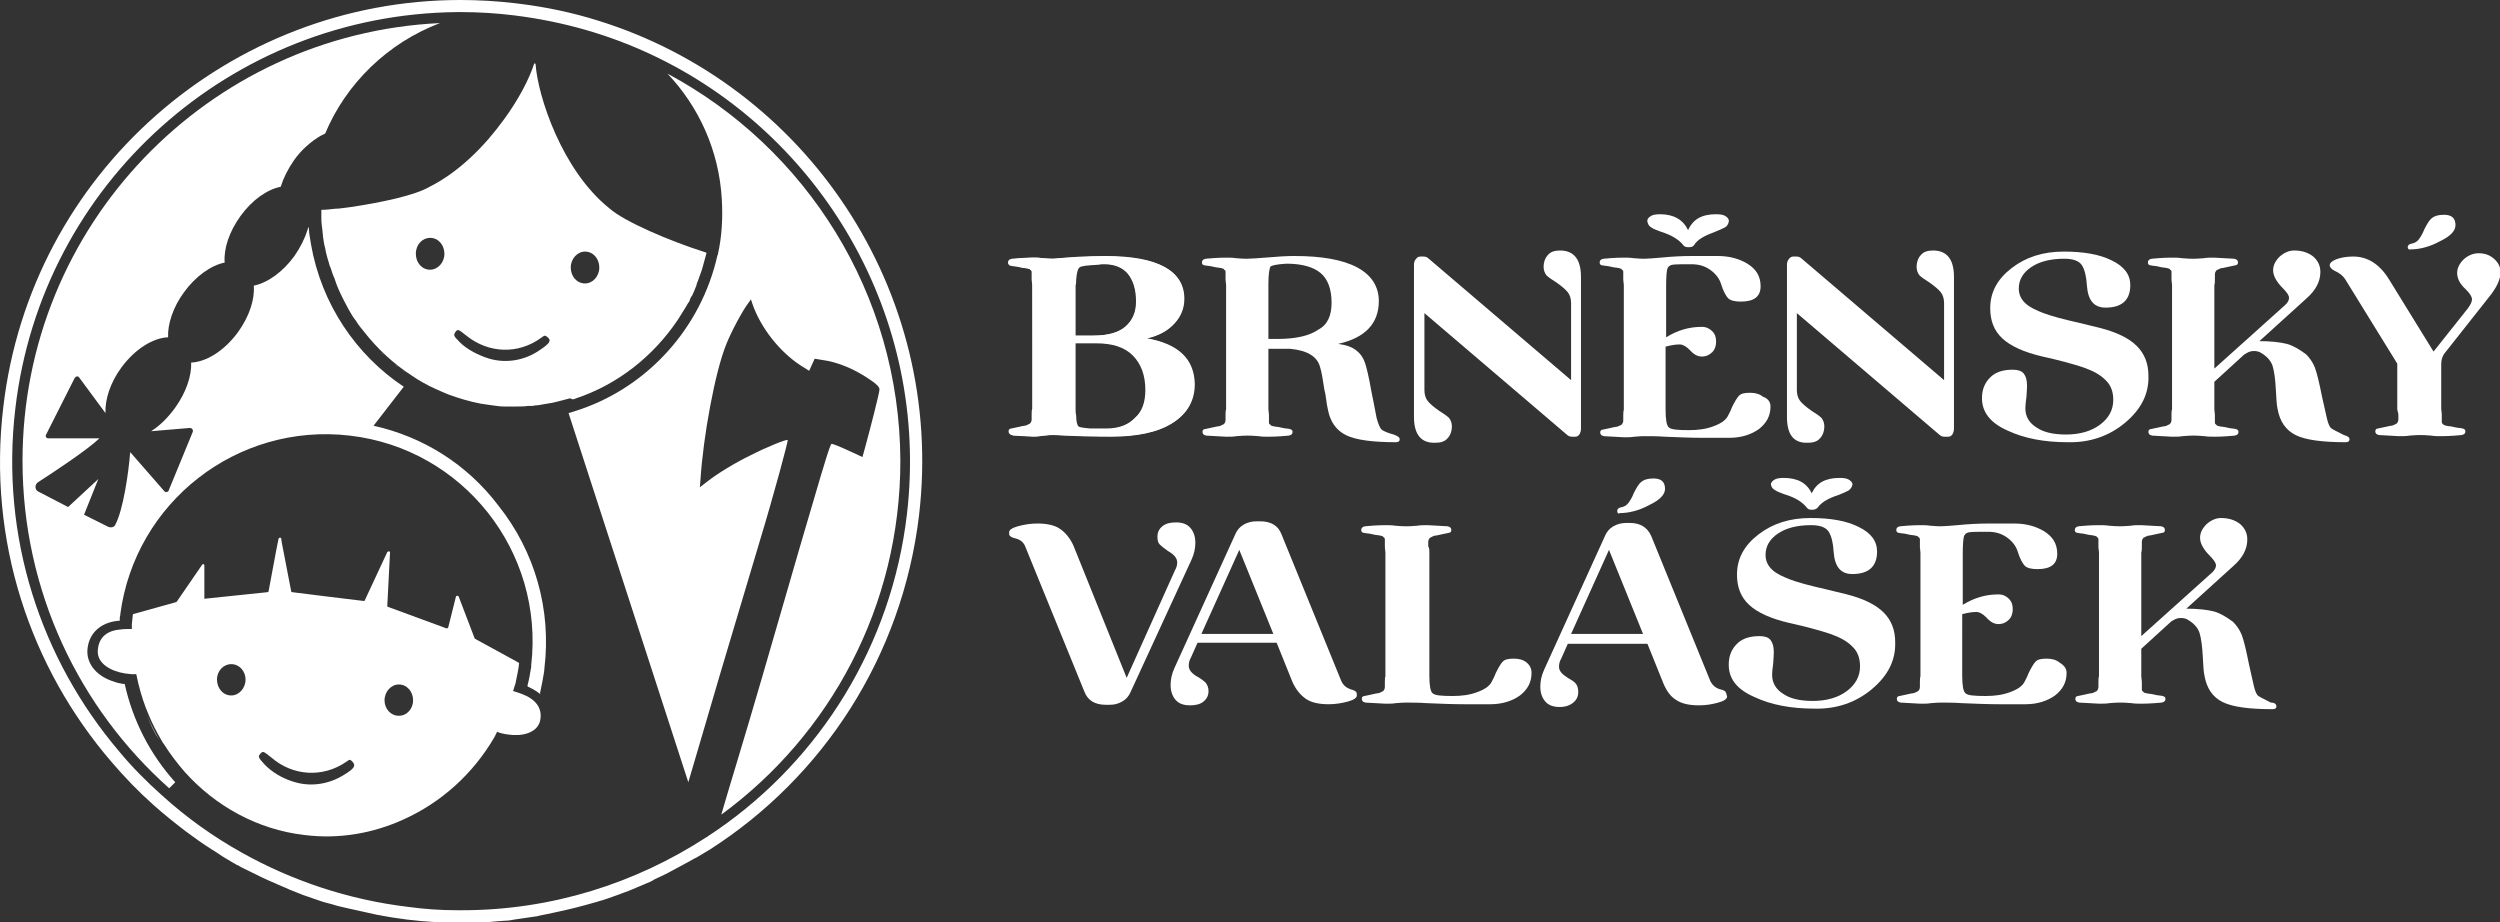 <?xml version="1.0" encoding="utf-8"?>
<!-- Generator: Adobe Illustrator 25.4.1, SVG Export Plug-In . SVG Version: 6.00 Build 0)  -->
<svg version="1.1" id="Vrstva_1" xmlns="http://www.w3.org/2000/svg" xmlns:xlink="http://www.w3.org/1999/xlink" x="0px" y="0px"
	 viewBox="0 0 455.1 167.9" style="enable-background:new 0 0 455.1 167.9;" xml:space="preserve">
<rect x="0" y="0" width="455.1" height="167.9" fill="#333333" stroke="none"/>
<style type="text/css">
	.st0{fill:#2E3A7F;}
	.st1{fill:#FFFFFF;}
	.st2{fill:none;}
	.st3{fill:#0C7DBB;}
</style>
<g>
	<g>
		<path class="st1" d="M26.8,130.3c0.6,1.5,1.4,3,2.2,4.4C28.1,133.4,27.4,131.9,26.8,130.3L26.8,130.3z"/>
		<path class="st1" d="M96.7,120.9c0,0,0,0.1,0,0.1c0,0.1,0,0.1,0,0.2C96.7,121.1,96.7,121,96.7,120.9z"/>
		<path class="st1" d="M42,156.7c0.1,0,0.1,0.1,0.2,0.1c-0.2-0.1-0.4-0.2-0.6-0.4C41.7,156.5,41.9,156.6,42,156.7z"/>
		<g>
			<path class="st2" d="M106.5,51.5c1.5,0,2.6-1.3,2.6-2.9c0-1.6-1.2-2.9-2.6-2.9c-1.5,0-2.6,1.3-2.6,2.9
				C103.9,50.3,105.1,51.5,106.5,51.5z"/>
			<path class="st2" d="M78.3,49c1.5,0,2.6-1.3,2.6-2.9c0-1.6-1.2-2.9-2.6-2.9c-1.5,0-2.6,1.3-2.6,2.9C75.7,47.7,76.9,49,78.3,49z"
				/>
			<path class="st2" d="M67.6,62.3c-0.2-0.3-0.4-0.5-0.7-0.8C67.2,61.8,67.4,62,67.6,62.3z"/>
			<path class="st2" d="M72.6,124.6c-1.5,0-2.6,1.3-2.6,2.9c0,1.6,1.2,2.8,2.6,2.8c1.5,0,2.6-1.3,2.6-2.8
				C75.2,125.8,74.1,124.6,72.6,124.6z"/>
			<path class="st2" d="M73.9,67.9c-0.1-0.1-0.2-0.1-0.2-0.2c-0.1-0.1-0.2-0.1-0.2-0.2C73.6,67.7,73.7,67.8,73.9,67.9z"/>
			<path class="st2" d="M42.1,120.9c-1.5,0-2.6,1.3-2.6,2.8c0,1.6,1.2,2.9,2.6,2.9c1.5,0,2.6-1.3,2.6-2.9
				C44.7,122.1,43.5,120.9,42.1,120.9z"/>
			<path class="st2" d="M63,138.8c-4.2,2.9-9.7,2.6-13.6-0.8c-1.3-1.2-1.5-1.2-1.9-0.8c-0.6,0.6-0.5,0.8,0.6,2
				c1.3,1.4,3.3,2.6,5.3,3.2c3,1,6.5,0.5,9.3-1.3c1.8-1.1,2.1-1.7,1.5-2.3C63.7,138.3,63.6,138.3,63,138.8z"/>
			<path class="st2" d="M69.1,63.8c-0.4-0.4-0.8-0.9-1.2-1.3C68.2,62.9,68.6,63.4,69.1,63.8z"/>
			<path class="st2" d="M70.8,65.4c0.1,0.1,0.2,0.2,0.3,0.3C71,65.6,70.9,65.5,70.8,65.4z"/>
			<path class="st2" d="M118.5,9.9C118.5,9.9,118.5,9.9,118.5,9.9c-7.7-3.6-16.1-6.1-24.9-7.1c-3.2-0.4-6.5-0.6-9.7-0.6
				c-0.2,0-0.4,0-0.7,0C42.1,2.6,7.6,33.4,2.8,74.3C0,97.8,7.5,120.1,21.7,136.9c2.4,2.8,5,5.5,7.8,8c4.4,3.9,9.3,7.4,14.5,10.4
				c9.1,5.1,19.4,8.6,30.4,9.9c2.9,0.3,5.9,0.5,8.8,0.6c0.3,0,0.6,0,0.9,0c16.3,0,31.7-4.8,44.5-13.3c0.1-0.1,0.2-0.1,0.3-0.2
				c0.6-0.4,1.2-0.8,1.8-1.2c18.5-12.9,31.5-33.5,34.4-57.4C169.3,57.7,149.5,24.4,118.5,9.9z M98.2,131.4c-0.6,2.2-3.4,2.8-5.9,2.4
				c-0.7-0.1-1.6-0.3-1.9-0.5l-0.4,0.8l-0.1,0.2c-3.9,6.7-9.8,12-16.6,15c-5.5,2.5-11.7,3.6-18,2.8c-8.6-1-16.2-5.3-21.7-11.4
				c-1.5-1.6-2.8-3.4-3.9-5.2c-0.2-0.3-0.3-0.6-0.5-0.8c-0.8-1.4-1.6-2.9-2.2-4.4c-0.8-1.9-1.4-3.8-1.9-5.7h0l-0.4-1.8
				c-0.3,0.1-1.3,0-2-0.1c-2.5-0.4-5-1.8-5-4.1c0.1-2.3,1.5-3.7,4.1-3.9c0.4,0,1.7-0.1,2.1-0.1l0-0.8v-0.1c0-0.6,0.1-1.2,0.2-1.8
				l7.9-2.2c0.1,0,0.1,0,0.1-0.1l4.6-6.7c0.1-0.2,0.4-0.1,0.4,0.1l0,6.1l6.7-0.7l4.8-0.5c0.1,0,0.2-0.1,0.2-0.2l1.4-7.5l0.4-2
				c0-0.3,0.4-0.3,0.5,0l0.1,0.7l1.7,8.8c0,0.1,0.1,0.2,0.2,0.2l6.4,0.8l6.6,0.8c0.1,0,0.2,0,0.2-0.1l4.1-8.8
				c0.1-0.2,0.5-0.2,0.5,0.1l-0.5,9.7c0,0.1,0.1,0.2,0.2,0.2l10.6,3.9c0.1,0,0.3,0,0.3-0.2l1.4-5.6c0.1-0.2,0.4-0.2,0.5,0l2.9,7.6
				c0,0,0.1,0.1,0.1,0.1l7.5,4.1l0.5,0.3c-0.2,1.1-0.4,2.3-0.6,3.4l0,0.1l-0.5,1.6c0.4,0.1,1.7,0.5,2,0.7
				C97.8,127.5,98.8,129.2,98.2,131.4z M99.2,121.6c-0.1,0.8-0.8,4.5-0.8,4.5c0,0.1,0.1,0.1,0.1,0.2c-0.6-0.6-1.4-1.1-2.3-1.4
				c0,0-0.1,0-0.1-0.1c0.3-1.1,0.5-2.3,0.7-3.5c0,0,0,0,0,0c0-0.1,0-0.2,0-0.3c2.4-20.6-12.4-39.3-33-41.8
				c-20.5-2.4-39.1,12.1-41.8,32.5c0,0,0,0.1,0,0.1c0,0,0,0.1,0,0.1c0,0.2,0,0.5-0.1,0.7c0,0.1,0,0.2,0,0.3c-0.1,0-0.1,0-0.2,0
				c-3.5,0.3-5.6,2.4-5.7,5.6c-0.1,2.5,1.8,4.6,4.9,5.5c0.5,0.2,1.1,0.3,1.6,0.4c0,0,0.2,0,0.3,0c1.5,6.7,4.7,12.9,9.2,17.9
				l-1.1,1.1C14.4,128.9,4.1,107.6,4.1,83.9c0-42.8,33.7-77.8,76.1-79.8c-9.5,3.7-17.1,11-21.1,20.1c-0.3,0.1-0.6,0.2-0.8,0.4
				c-1.7,0.9-3.5,2.5-4.9,4.5c-1.1,1.6-2,3.2-2.4,4.8c-2.4,0.5-5.2,2.5-7.3,5.3c-2.1,2.9-3.1,6-2.9,8.5c-2.5,0.5-5.2,2.4-7.4,5.4
				c-2,2.8-3,5.8-2.9,8.2c-2.7,0.1-6,2.1-8.5,5.5c-2,2.7-3,5.8-2.9,8.3l-4.8-6.5c-0.2-0.3-0.6-0.2-0.8,0.1L8.3,79.1
				c-0.2,0.3,0.1,0.7,0.4,0.7h9.4c-2.3,2-8.4,6.1-11.2,8c-0.6,0.4-0.6,1.4,0.1,1.7l5.5,2.7l5.5-5.1l-2.6,6.5l4.4,2.2
				c0.5,0.2,1,0.1,1.3-0.4c1.4-2.6,2.3-9.3,2.7-13.2l6.2,7.1c0.2,0.3,0.7,0.2,0.8-0.1l4.4-10.7c0.1-0.3-0.1-0.7-0.5-0.7l-7.1,0.6
				c1.5-1,3.1-2.5,4.4-4.3c2-2.8,3-5.8,2.9-8.2c2.7-0.1,6-2.1,8.5-5.5c2.1-2.9,3.1-6,2.9-8.5c2.5-0.5,5.2-2.4,7.4-5.4
				c1.2-1.6,2-3.2,2.4-4.8c0-0.1,0.1-0.3,0.1-0.4v0l0.1,0c0,0,0.1,1.1,0.1,1.1c0.1,0.6,0.2,1.3,0.3,1.9c1.9,11,8.2,20.2,16.9,26l0,0
				L68,77.5c9,2,17,7,22.8,14.4C97.5,100.3,100.5,110.9,99.2,121.6z M99.4,73.9c-0.2,0-0.4,0.1-0.6,0.1c-0.5,0.1-1,0.1-1.5,0.2
				c-0.3,0-0.5,0-0.8,0.1c-0.2,0-0.3,0-0.5,0c-0.7,0-1.4,0.1-2.1,0.1c-0.3,0-0.7,0-1,0c-0.4,0-0.8,0-1.2,0c-0.7,0-1.4-0.1-2.1-0.2
				c-0.7-0.1-1.4-0.2-2.1-0.3c-2.1-0.4-4.1-1-6-1.7c-0.8-0.3-1.5-0.6-2.3-1c-0.7-0.4-1.5-0.7-2.2-1.1c-0.7-0.4-1.4-0.8-2.1-1.3
				c-3.3-2.2-6.3-4.9-8.8-8.1c-0.5-0.6-1-1.3-1.4-1.9c0,0,0,0,0,0c-0.5-0.7-0.9-1.3-1.3-2v0c-0.4-0.6-0.7-1.2-1-1.9
				c-0.3-0.6-0.6-1.3-0.9-1.9c-0.1-0.3-0.3-0.7-0.4-1c0,0,0,0,0,0c-0.1-0.3-0.2-0.6-0.3-0.9c-0.2-0.6-0.5-1.3-0.7-1.9l0,0
				c0,0,0,0,0,0c-0.1-0.4-0.2-0.8-0.4-1.2c0-0.1-0.1-0.2-0.1-0.3c-0.2-0.7-0.4-1.4-0.5-2.1c-0.1-0.7-0.3-1.4-0.4-2.1
				c-0.1-0.4-0.1-0.7-0.1-1.1c-0.1-0.8-0.2-1.5-0.2-2.2c0-0.5,0-1.1,0-1.6h0c0.8,0,1.6-0.1,2.5-0.2c0.9-0.1,1.8-0.2,2.8-0.3
				c5.4-0.8,11.7-2.2,14.4-3.7c5.5-2.7,10.1-7.5,13.5-12.2c2.8-3.9,4.7-7.7,5.5-10.1c0.1-0.2,0.3-0.2,0.3,0
				c0.4,5.8,4.8,19.3,13.4,26.2c2.8,2.6,11.2,6.1,16.8,7.8c0.3,0.1,0.6,0.2,0.9,0.3l0,0.1c-0.2,0.7-0.4,1.5-0.6,2.2c0,0,0,0,0,0
				c0,0,0,0,0,0c-0.2,0.8-0.5,1.6-0.8,2.4c-0.1,0.4-0.3,0.7-0.4,1.1c0,0,0,0,0,0.1c-0.1,0.4-0.3,0.7-0.4,1c-0.1,0.3-0.3,0.6-0.4,0.9
				c-0.1,0.2-0.2,0.5-0.4,0.7c-0.1,0.2-0.2,0.3-0.2,0.5c-0.1,0.3-0.3,0.6-0.5,0.8c-0.1,0.3-0.3,0.5-0.5,0.8
				c-0.2,0.3-0.3,0.5-0.5,0.8c-0.2,0.3-0.3,0.5-0.5,0.8c-4.4,6.7-10.9,11.8-18.5,14.3c-0.4,0.1-0.8,0.2-1.1,0.4
				c-0.8,0.2-1.6,0.4-2.3,0.6C100.8,73.7,100.1,73.8,99.4,73.9z M131.2,148.3c1.5-5.2,4-13.2,7.4-24.9
				c11.8-40.8,12.4-42.6,12.7-42.6c0.2,0,1.5,0.5,3,1.2l2.6,1.2l0.5-1.8c1-3.3,2.6-9.9,2.6-10.5c0-0.4-0.5-0.9-1.6-1.7
				c-2.8-2-5.9-3.3-9-3.7l-1.2-0.2l-0.5,1.1l-0.5,1.1l-1.6-1c-3.8-2.5-7.2-6.8-8.7-11.1l-0.3-0.9l-0.5,0.7c-1,1.3-3.1,5.2-4,7.5
				c-1.9,4.9-4.2,16.8-4.7,24.8l-0.1,1.2l1.3-1c1.9-1.5,5.2-3.4,7.9-4.8c2.7-1.3,6.6-2.9,6.8-2.8c0.2,0.2-2.3,9.2-5.3,19.1
				c-1.4,4.7-4.6,15.4-7.1,23.8c-2,6.9-4.4,14.7-5.7,19.4l-21.8-67.2c0.7-0.2,1.5-0.4,2.2-0.7c12.3-4.2,22-14.7,24.9-28
				c0-0.1,0-0.2,0.1-0.3v0c0,0,0,0,0,0c0.7-3.2,0.9-6.5,0.7-9.9c-0.5-8.9-4.2-16.8-9.9-22.9c25.2,13.4,42.3,40,42.3,70.5
				C163.8,110.4,151,133.8,131.2,148.3z"/>
			<path class="st2" d="M99.7,61.4c-0.5-0.4-0.5-0.4-1.2,0.1c-4.1,3.1-9.6,2.9-13.6-0.4C83.6,60,83.4,60,83,60.4
				c-0.6,0.6-0.5,0.8,0.7,2c1.3,1.3,3.4,2.5,5.4,3c3.1,0.9,6.5,0.3,9.2-1.6C100.1,62.5,100.4,62,99.7,61.4z"/>
			<path class="st2" d="M72,66.5c0.2,0.1,0.3,0.3,0.5,0.4C72.3,66.7,72.2,66.6,72,66.5z"/>
			<path class="st2" d="M69.4,64.2c0.2,0.2,0.3,0.3,0.5,0.5C69.7,64.5,69.6,64.3,69.4,64.2z"/>
			<path class="st1" d="M95.4,126.5c-0.4-0.2-1.6-0.6-2-0.7l0.5-1.6l0-0.1c0.2-1.1,0.5-2.2,0.6-3.4l-0.5-0.3l-7.5-4.1
				c0,0-0.1-0.1-0.1-0.1l-2.9-7.6c-0.1-0.2-0.4-0.2-0.5,0l-1.4,5.6c0,0.1-0.2,0.2-0.3,0.2l-10.6-3.9c-0.1,0-0.2-0.1-0.2-0.2l0.5-9.7
				c0-0.3-0.3-0.3-0.5-0.1l-4.1,8.8c0,0.1-0.1,0.1-0.2,0.1l-6.6-0.8l-6.4-0.8c-0.1,0-0.2-0.1-0.2-0.2l-1.7-8.8l-0.1-0.7
				c0-0.3-0.4-0.3-0.5,0l-0.4,2l-1.4,7.5c0,0.1-0.1,0.2-0.2,0.2l-4.8,0.5l-6.7,0.7l0-6.1c0-0.2-0.3-0.3-0.4-0.1l-4.6,6.7
				c0,0-0.1,0.1-0.1,0.1l-7.9,2.2c-0.1,0.6-0.1,1.2-0.2,1.8v0.1l0,0.8c-0.4,0-1.8,0-2.1,0.1c-2.6,0.2-4,1.6-4.1,3.9
				c-0.1,2.3,2.4,3.7,5,4.1c0.7,0.1,1.6,0.2,2,0.1l0.4,1.8h0c0.5,2,1.1,3.9,1.9,5.7c0.6,1.5,1.4,3,2.2,4.4c0.2,0.3,0.3,0.6,0.5,0.8
				c1.2,1.9,2.5,3.6,3.9,5.2c5.5,6.1,13.1,10.4,21.7,11.4c6.3,0.8,12.5-0.3,18-2.8c6.9-3.1,12.7-8.3,16.6-15l0.1-0.2l0.4-0.8
				c0.3,0.2,1.2,0.4,1.9,0.5c2.5,0.4,5.3-0.2,5.9-2.4C98.8,129.2,97.8,127.5,95.4,126.5z M42.1,126.6c-1.5,0-2.6-1.3-2.6-2.9
				c0-1.6,1.2-2.8,2.6-2.8c1.5,0,2.6,1.3,2.6,2.8C44.7,125.3,43.5,126.6,42.1,126.6z M62.7,141c-2.8,1.8-6.2,2.3-9.3,1.3
				c-2-0.6-4-1.8-5.3-3.2c-1.1-1.2-1.2-1.4-0.6-2c0.4-0.4,0.5-0.3,1.9,0.8c3.9,3.4,9.4,3.7,13.6,0.8c0.7-0.5,0.7-0.5,1.2,0
				C64.8,139.4,64.5,139.9,62.7,141z M72.6,130.3c-1.5,0-2.6-1.3-2.6-2.8c0-1.6,1.2-2.9,2.6-2.9c1.5,0,2.6,1.3,2.6,2.9
				C75.2,129,74.1,130.3,72.6,130.3z"/>
			<path class="st1" d="M68,77.5l5.5-7.1l0,0c-8.6-5.7-15-15-16.9-26c-0.1-0.6-0.2-1.3-0.3-1.9c0,0-0.1-1-0.1-1.1l-0.1,0v0
				c0,0.1-0.1,0.3-0.1,0.4c-0.5,1.6-1.3,3.2-2.4,4.8c-2.1,2.9-4.9,4.9-7.4,5.4c0.2,2.5-0.8,5.6-2.9,8.5c-2.5,3.4-5.8,5.4-8.5,5.5
				c0.1,2.4-0.9,5.4-2.9,8.2c-1.3,1.8-2.8,3.3-4.4,4.3l7.1-0.6c0.3,0,0.6,0.3,0.5,0.7l-4.4,10.7c-0.1,0.3-0.6,0.4-0.8,0.1l-6.2-7.1
				c-0.3,3.9-1.3,10.6-2.7,13.2c-0.2,0.5-0.8,0.6-1.3,0.4l-4.4-2.2l2.6-6.5l-5.5,5.1L7,89.5c-0.7-0.3-0.7-1.3-0.1-1.7
				c2.8-1.8,9-5.9,11.2-8H8.8c-0.4,0-0.6-0.4-0.4-0.7l5.2-10.3c0.2-0.3,0.6-0.4,0.8-0.1l4.8,6.5c-0.1-2.5,0.9-5.6,2.9-8.3
				c2.5-3.4,5.8-5.4,8.5-5.5c-0.1-2.4,0.9-5.5,2.9-8.2c2.1-2.9,4.9-4.9,7.4-5.4c-0.2-2.5,0.8-5.6,2.9-8.5c2.1-2.9,4.8-4.8,7.3-5.3
				c0.5-1.6,1.3-3.2,2.4-4.8c1.4-2,3.2-3.5,4.9-4.5c0.3-0.1,0.6-0.3,0.8-0.4C63,15.2,70.6,7.8,80.1,4.2C37.8,6.2,4.1,41.1,4.1,83.9
				c0,23.7,10.3,45,26.7,59.6l1.1-1.1c-4.5-5-7.7-11.1-9.2-17.9c-0.2,0-0.3,0-0.3,0c-0.6-0.1-1.1-0.2-1.6-0.4c-3-0.9-4.9-3-4.9-5.5
				c0.1-3.2,2.3-5.3,5.7-5.6c0.1,0,0.1,0,0.2,0c0-0.1,0-0.2,0-0.3c0-0.2,0-0.5,0.1-0.7c0,0,0-0.1,0-0.1c0,0,0-0.1,0-0.1
				c2.7-20.4,21.3-34.9,41.8-32.5c20.6,2.4,35.4,21.1,33,41.8c0,0.1,0,0.2,0,0.3c0,0,0,0,0,0c-0.2,1.2-0.4,2.4-0.7,3.5
				c0.1,0,0.1,0,0.1,0.1c0.9,0.4,1.7,0.9,2.3,1.4c0-0.1-0.1-0.1-0.1-0.2c0,0,0.8-3.7,0.8-4.5c1.3-10.7-1.7-21.3-8.4-29.7
				C85,84.5,77,79.5,68,77.5z"/>
			<path class="st1" d="M121.5,13.4c5.7,6,9.4,14,9.9,22.9c0.2,3.4,0,6.8-0.7,9.9c0,0,0,0,0,0v0c0,0.1,0,0.2-0.1,0.3
				c-3,13.3-12.7,23.8-24.9,28c-0.7,0.2-1.4,0.5-2.2,0.7l21.8,67.2c1.4-4.7,3.7-12.6,5.7-19.4c2.5-8.4,5.7-19.1,7.1-23.8
				c3-9.9,5.4-19,5.3-19.1c-0.2-0.2-4.1,1.4-6.8,2.8c-2.7,1.3-6,3.3-7.9,4.8l-1.3,1l0.1-1.2c0.5-8.1,2.7-19.9,4.7-24.8
				c0.9-2.3,3-6.2,4-7.5l0.5-0.7l0.3,0.9c1.5,4.3,4.9,8.6,8.7,11.1l1.6,1l0.5-1.1l0.5-1.1l1.2,0.2c3.1,0.4,6.1,1.7,9,3.7
				c1.2,0.8,1.6,1.3,1.6,1.7c0,0.6-1.7,7.2-2.6,10.5l-0.5,1.8l-2.6-1.2c-1.5-0.7-2.8-1.2-3-1.2c-0.3,0-0.9,1.8-12.7,42.6
				c-3.4,11.7-5.9,19.7-7.4,24.9c19.8-14.5,32.6-37.9,32.6-64.4C163.8,53.4,146.7,26.9,121.5,13.4z"/>
			<path class="st1" d="M104.9,72.5c7.5-2.5,14-7.6,18.5-14.3c0.2-0.3,0.3-0.5,0.5-0.8c0.2-0.3,0.3-0.5,0.5-0.8
				c0.2-0.3,0.3-0.5,0.5-0.8c0.2-0.3,0.3-0.6,0.5-0.8c0.1-0.2,0.2-0.3,0.2-0.5c0.1-0.2,0.2-0.5,0.4-0.7c0.1-0.3,0.3-0.6,0.4-0.9
				c0.1-0.3,0.3-0.7,0.4-1c0,0,0,0,0-0.1c0.1-0.4,0.3-0.7,0.4-1.1c0.3-0.8,0.6-1.6,0.8-2.4c0,0,0,0,0,0c0,0,0,0,0,0
				c0.2-0.7,0.4-1.4,0.6-2.2l0-0.1c-0.3-0.1-0.6-0.2-0.9-0.3c-5.6-1.8-14-5.3-16.8-7.8c-8.6-6.9-13-20.4-13.4-26.2
				c0-0.2-0.3-0.2-0.3,0c-0.8,2.5-2.7,6.3-5.5,10.1c-3.4,4.7-8.1,9.5-13.5,12.2c-2.7,1.6-9,2.9-14.4,3.7c-1,0.1-1.9,0.3-2.8,0.3
				c-0.9,0.1-1.7,0.2-2.5,0.2h0c0,0.6,0,1.1,0,1.6c0,0.7,0.1,1.4,0.2,2.2c0,0.4,0.1,0.7,0.1,1.1c0.1,0.7,0.2,1.4,0.4,2.1
				c0.1,0.7,0.3,1.4,0.5,2.1c0,0.1,0.1,0.2,0.1,0.3c0.1,0.4,0.2,0.8,0.4,1.2c0,0,0,0,0,0l0,0c0.2,0.6,0.4,1.3,0.7,1.9
				c0.1,0.3,0.2,0.6,0.3,0.9c0,0,0,0,0,0c0.1,0.3,0.3,0.7,0.4,1c0.3,0.7,0.6,1.3,0.9,1.9c0.3,0.6,0.7,1.3,1,1.9v0
				c0.4,0.7,0.8,1.4,1.3,2c0,0,0,0,0,0c0.4,0.7,0.9,1.3,1.4,1.9c2.5,3.2,5.4,5.9,8.8,8.1c0.7,0.5,1.4,0.9,2.1,1.3
				c0.7,0.4,1.5,0.8,2.2,1.1c0.7,0.3,1.5,0.7,2.3,1c1.9,0.7,3.9,1.3,6,1.7c0.7,0.1,1.4,0.2,2.1,0.3c0.7,0.1,1.4,0.2,2.1,0.2
				c0.4,0,0.8,0,1.2,0c0.3,0,0.7,0,1,0c0.7,0,1.4,0,2.1-0.1c0.2,0,0.3,0,0.5,0c0.3,0,0.5,0,0.8-0.1c0.5,0,1-0.1,1.5-0.2
				c0.2,0,0.4-0.1,0.6-0.1c0.7-0.1,1.3-0.2,2-0.4c0.8-0.2,1.6-0.4,2.3-0.6C104.2,72.8,104.5,72.7,104.9,72.5z M106.5,45.8
				c1.5,0,2.6,1.3,2.6,2.9c0,1.6-1.2,2.9-2.6,2.9c-1.5,0-2.6-1.3-2.6-2.9C103.9,47.1,105.1,45.8,106.5,45.8z M78.3,43.3
				c1.5,0,2.6,1.3,2.6,2.9c0,1.6-1.2,2.9-2.6,2.9c-1.5,0-2.6-1.3-2.6-2.9C75.7,44.5,76.9,43.3,78.3,43.3z M73.9,67.9
				c-0.2-0.1-0.3-0.2-0.5-0.4c0.1,0.1,0.2,0.1,0.2,0.2C73.7,67.8,73.8,67.8,73.9,67.9z M67,61.5c0.2,0.3,0.4,0.5,0.7,0.8
				C67.4,62,67.2,61.8,67,61.5z M67.8,62.5c0.4,0.4,0.8,0.9,1.2,1.3C68.6,63.4,68.2,62.9,67.8,62.5z M69.4,64.2
				c0.2,0.2,0.3,0.3,0.5,0.5C69.7,64.5,69.6,64.3,69.4,64.2z M72.5,66.8c-0.2-0.1-0.3-0.3-0.5-0.4C72.2,66.6,72.3,66.7,72.5,66.8z
				 M71.1,65.7c-0.1-0.1-0.2-0.2-0.3-0.3C70.9,65.5,71,65.6,71.1,65.7z M98.3,63.7c-2.7,1.9-6.1,2.5-9.2,1.6c-2-0.6-4.1-1.7-5.4-3
				c-1.2-1.2-1.2-1.3-0.7-2c0.4-0.4,0.5-0.3,1.9,0.8c4.1,3.3,9.5,3.4,13.6,0.4c0.7-0.5,0.7-0.5,1.2-0.1
				C100.4,62,100.1,62.5,98.3,63.7z"/>
			<path class="st1" d="M108.7,3.7c-4.5-1.4-9.2-2.4-14-3c-0.3,0-0.6-0.1-0.8-0.1C90.5,0.2,87.1,0,83.8,0C41.9,0,5.6,31.4,0.6,74.1
				c-2.9,24.3,4.9,47.4,19.7,64.6c2.4,2.8,4.9,5.4,7.6,7.8c1.9,1.7,3.9,3.3,6,4.9c1.5,1.1,3,2.2,4.6,3.2c0.7,0.4,1.4,0.9,2,1.3
				c0.5,0.3,1,0.6,1.5,0.9c0.4,0.2,0.8,0.5,1.2,0.7c0,0,0,0,0.1,0c0.6,0.4,1.3,0.7,1.9,1c1.6,0.8,3.2,1.6,4.9,2.3
				c0.8,0.4,1.7,0.7,2.5,1.1c0.8,0.3,1.7,0.7,2.5,1c0.9,0.3,1.7,0.6,2.6,0.9c0.1,0,0.2,0.1,0.3,0.1c0.8,0.3,1.6,0.5,2.4,0.7
				c0.9,0.3,1.8,0.5,2.7,0.7c0.9,0.2,1.8,0.4,2.7,0.6c0.9,0.2,1.8,0.4,2.7,0.6c0.9,0.2,1.8,0.3,2.8,0.5c0.9,0.1,1.9,0.3,2.8,0.4
				c3.3,0.4,6.7,0.6,10,0.6c0.2,0,0.3,0,0.5,0c1,0,2,0,3-0.1c1,0,2-0.1,3-0.2c0.5,0,1-0.1,1.5-0.1c0.5,0,1-0.1,1.5-0.2
				c1.4-0.2,2.7-0.4,4.1-0.6c0.1,0,0.2,0,0.4-0.1c0.5-0.1,1-0.2,1.5-0.3c0.5-0.1,1-0.2,1.4-0.3c2.4-0.5,4.8-1.1,7.2-1.8
				c0.5-0.1,0.9-0.3,1.4-0.4c0.4-0.1,0.8-0.3,1.2-0.4c0.5-0.2,0.9-0.3,1.4-0.5c1-0.4,2-0.7,2.9-1.1c0.9-0.4,1.7-0.7,2.6-1.1
				c0.5-0.2,1-0.4,1.4-0.7c0.9-0.4,1.7-0.8,2.5-1.2c1.3-0.7,2.6-1.4,3.9-2.1c0.4-0.2,0.8-0.5,1.3-0.7c0.8-0.5,1.7-1,2.5-1.5
				c20.4-13.1,34.9-34.9,38-60.8C172.1,52.9,146.7,15.4,108.7,3.7z M165.1,93.6c-2.8,23.9-15.8,44.5-34.4,57.4
				c-0.6,0.4-1.2,0.8-1.8,1.2c-0.1,0.1-0.2,0.2-0.3,0.2c-12.9,8.4-28.2,13.3-44.5,13.3c-0.3,0-0.6,0-0.9,0c-2.9,0-5.9-0.2-8.8-0.6
				c-11-1.3-21.3-4.8-30.4-9.9c-5.2-2.9-10.1-6.4-14.5-10.4c-2.8-2.5-5.4-5.1-7.8-8C7.5,120.1,0,97.8,2.8,74.3
				C7.6,33.4,42.1,2.6,83.2,2.2c0.2,0,0.4,0,0.7,0c3.2,0,6.5,0.2,9.7,0.6c8.9,1.1,17.2,3.5,24.9,7.1c0,0,0,0,0,0
				C149.5,24.4,169.3,57.7,165.1,93.6z"/>
		</g>
	</g>
	<g>
		<path class="st1" d="M202,128.3h-0.7c-2,0-3.3-0.8-3.9-2.4l-10.8-26.5c-0.3-0.7-0.9-1.2-1.8-1.4c-0.5-0.1-0.8-0.3-0.9-0.4
			c-0.2-0.1-0.2-0.4-0.2-0.7c0-0.4,0.5-0.8,1.6-1.1c1.1-0.3,2.3-0.5,3.5-0.5c1.8,0,3.2,0.3,4.2,1c1,0.7,1.8,1.7,2.4,3l9.7,24.1
			l8.8-19.6c0.3-0.5,0.4-1,0.4-1.4c0-0.8-0.6-1.5-1.7-2.1c-0.7-0.5-1.2-0.9-1.5-1.2c-0.3-0.3-0.4-0.8-0.4-1.4c0-0.8,0.3-1.4,0.9-1.9
			c0.6-0.5,1.4-0.7,2.5-0.7c1.1,0,2,0.3,2.6,1c0.6,0.7,0.9,1.6,0.9,2.7c0,1-0.2,2-0.7,3.1L205.8,126c-0.3,0.7-0.8,1.3-1.5,1.7
			C203.6,128.1,202.9,128.3,202,128.3z"/>
		<path class="st1" d="M245.9,125.5c0.5,0.1,0.8,0.3,0.9,0.4c0.2,0.1,0.2,0.4,0.2,0.7c0,0.4-0.5,0.8-1.6,1.1
			c-1.1,0.3-2.3,0.5-3.5,0.5c-1.8,0-3.2-0.3-4.2-1c-1-0.7-1.8-1.7-2.4-3l-2.9-7.2H218l-1.2,2.7c-0.3,0.5-0.4,1-0.4,1.5
			c0,0.7,0.5,1.4,1.6,2c0.7,0.4,1.2,0.8,1.5,1.1c0.3,0.4,0.5,0.9,0.5,1.5c0,0.8-0.3,1.4-0.9,1.9c-0.6,0.5-1.4,0.7-2.5,0.7
			c-1.1,0-2-0.3-2.6-1c-0.6-0.7-0.9-1.6-0.9-2.7c0-1,0.2-2,0.7-3.1l11.1-24.4c0.3-0.7,0.8-1.3,1.5-1.7c0.7-0.4,1.5-0.6,2.3-0.6h0.7
			c2,0,3.3,0.8,3.9,2.4l10.8,26.5C244.5,124.8,245.1,125.2,245.9,125.5z M225.6,100.1l-6.9,15.3h13.1L225.6,100.1z"/>
		<path class="st1" d="M260.2,100.5V123c0,1.8,0.2,2.9,0.6,3.2c0.4,0.4,1.6,0.5,3.7,0.5c1.6,0,3.1-0.2,4.4-0.7
			c1.4-0.5,2.2-1.1,2.6-1.8c0.2-0.4,0.5-0.9,0.8-1.7c0.5-1,0.9-1.7,1.3-2.1c0.4-0.4,1.1-0.5,2-0.5c0.9,0,1.7,0.2,2.3,0.7
			c0.6,0.5,0.9,1.1,0.9,1.9c0,1.7-0.7,3-2.1,4.1c-1.4,1-3.2,1.6-5.4,1.6h-4.7c-2.2,0-4.5-0.1-6.9-0.2c-1.4-0.1-2.6-0.1-3.6-0.1
			c-0.3,0-1,0-2,0.1c-0.5,0.1-1.2,0.1-1.9,0.1c-0.3,0-1.5-0.1-3.6-0.2c-0.5-0.1-0.7-0.3-0.7-0.7c0-0.3,0.2-0.5,0.5-0.5
			c0.5-0.1,0.9-0.2,1.4-0.3c0.5-0.1,0.8-0.2,1-0.2c0.2,0,0.4-0.1,0.6-0.2c0.2-0.1,0.4-0.2,0.4-0.2c0,0,0.1-0.1,0.2-0.3
			c0.1-0.2,0.1-0.4,0.1-0.5c0-0.1,0-0.4,0-0.8s0-0.8,0.1-1.1v-22.5c0-0.3-0.1-0.7-0.1-1c0-0.4,0-0.6,0-0.8c0-0.1,0-0.3,0-0.5
			c0-0.2,0-0.3-0.1-0.4c-0.1-0.1-0.2-0.1-0.2-0.2c-0.1-0.1-0.2-0.1-0.5-0.2c-0.2,0-0.4-0.1-0.7-0.1c-0.2,0-0.5-0.1-1-0.2
			c-0.4-0.1-0.9-0.1-1.3-0.2c-0.3,0-0.5-0.2-0.5-0.5c0-0.4,0.2-0.6,0.7-0.7c2.1-0.2,3.3-0.2,3.6-0.2c0.7,0,1.3,0,1.9,0.1
			c1,0.1,1.7,0.1,2,0.1c0.3,0,1,0,2-0.1c0.5-0.1,1.2-0.1,1.9-0.1c0.3,0,1.5,0.1,3.6,0.2c0.5,0.1,0.7,0.3,0.7,0.7
			c0,0.3-0.2,0.5-0.5,0.5c-0.5,0.1-0.9,0.2-1.4,0.3c-0.5,0.1-0.8,0.2-1,0.2c-0.2,0-0.4,0.1-0.6,0.2c-0.2,0.1-0.4,0.2-0.4,0.2
			c0,0-0.1,0.1-0.2,0.3c-0.1,0.2-0.1,0.4-0.1,0.5c0,0.1,0,0.4,0,0.8C260.2,99.7,260.2,100.1,260.2,100.5z"/>
		<path class="st1" d="M314.1,125.9c-0.1-0.1-0.4-0.3-0.9-0.4c-0.8-0.2-1.4-0.7-1.8-1.4l-10.8-26.5c-0.7-1.6-2-2.4-3.9-2.4H296
			c-0.8,0-1.6,0.2-2.3,0.6c-0.7,0.4-1.2,1-1.5,1.7l-11.1,24.4c-0.5,1.1-0.7,2.1-0.7,3.1c0,1.1,0.3,2,0.9,2.7c0.6,0.7,1.5,1,2.6,1
			c1.1,0,1.9-0.3,2.5-0.8c0.6-0.5,0.9-1.1,0.9-1.9c0-0.6-0.1-1.1-0.4-1.5c-0.3-0.4-0.8-0.7-1.5-1.1c-1.1-0.7-1.6-1.3-1.6-2
			c0-0.5,0.1-1,0.4-1.5l1.2-2.7h14.5l2.9,7.2c0.6,1.4,1.3,2.4,2.3,3c1,0.7,2.4,1,4.2,1c1.3,0,2.4-0.2,3.5-0.5
			c1.1-0.3,1.6-0.7,1.6-1.1C314.3,126.3,314.2,126.1,314.1,125.9z M286,115.4l6.9-15.3l6.2,15.3H286z"/>
		<path class="st1" d="M376.2,122.5c0,1.7-0.7,3-2.1,4.1c-1.4,1-3.2,1.6-5.4,1.6H364c-2.2,0-4.5-0.1-6.9-0.2
			c-1.4-0.1-2.6-0.1-3.6-0.1c-0.3,0-1,0-2,0.1c-0.5,0.1-1.2,0.1-1.9,0.1c-0.3,0-1.5-0.1-3.6-0.2c-0.5-0.1-0.7-0.3-0.7-0.7
			c0-0.3,0.2-0.5,0.5-0.5c0.5-0.1,0.9-0.2,1.4-0.3c0.5-0.1,0.8-0.2,1-0.2c0.2,0,0.4-0.1,0.6-0.2c0.2-0.1,0.4-0.2,0.4-0.2
			c0,0,0.1-0.1,0.2-0.3c0.1-0.2,0.1-0.4,0.1-0.5c0-0.1,0-0.4,0-0.8s0-0.8,0.1-1.1v-22.5c0-0.3-0.1-0.7-0.1-1c0-0.4,0-0.6,0-0.8
			c0-0.1,0-0.3,0-0.5c0-0.2,0-0.3-0.1-0.4c-0.1-0.1-0.2-0.1-0.2-0.2c-0.1-0.1-0.2-0.1-0.5-0.2c-0.2,0-0.4-0.1-0.7-0.1
			c-0.2,0-0.5-0.1-1-0.2c-0.4-0.1-0.9-0.1-1.3-0.2c-0.3,0-0.5-0.2-0.5-0.5c0-0.4,0.2-0.6,0.7-0.7c2.1-0.2,3.3-0.2,3.6-0.2
			c0.7,0,1.3,0,1.9,0.1c1,0.1,1.7,0.1,2,0.1c0.6,0,1.6-0.1,2.9-0.2c2-0.2,3.9-0.3,5.7-0.3h4.7c2.1,0,3.9,0.5,5.4,1.4
			c1.6,1,2.4,2.3,2.4,4.1c0,1.9-1.2,2.8-3.6,2.8c-1.1,0-1.9-0.2-2.3-0.6c-0.4-0.4-0.9-1.3-1.3-2.6c-0.3-1-1-1.9-2-2.6
			c-1-0.7-2.1-1-3.4-1c-1.8,0-3,0-3.5,0.1c-0.5,0.1-0.8,0.4-0.9,0.8c-0.1,0.4-0.2,1.4-0.2,3v9.4c2.1-1.3,4.2-1.9,6.5-1.9
			c0.8,0,1.4,0.3,1.9,0.8c0.5,0.5,0.7,1.1,0.7,1.9c0,0.7-0.2,1.4-0.7,1.9c-0.5,0.5-1.1,0.8-1.9,0.8c-0.8,0-1.5-0.4-2.2-1.2
			c-0.7-0.7-1.3-1-1.8-1c-0.7,0-1.5,0.1-2.6,0.4V123c0,1.8,0.2,2.9,0.6,3.2c0.4,0.4,1.6,0.5,3.7,0.5c1.6,0,3.1-0.2,4.4-0.7
			c1.4-0.5,2.2-1.1,2.6-1.8c0.2-0.4,0.5-0.9,0.8-1.7c0.5-1,0.9-1.7,1.3-2.1c0.4-0.4,1.1-0.5,2-0.5c0.9,0,1.7,0.2,2.3,0.7
			C375.9,121.2,376.2,121.8,376.2,122.5z"/>
		<path class="st1" d="M414.4,128.6c0,0.3-0.2,0.5-0.7,0.5c-4.2,0-7.3-0.4-9.1-1.3c-1.8-0.9-2.9-2.5-3.3-4.8c-0.2-0.9-0.2-2-0.3-3.4
			c-0.1-2-0.3-3.4-0.6-4.4c-0.3-0.9-1-1.7-2-2.3c-0.4-0.3-0.9-0.4-1.4-0.4c-0.7,0-1.4,0.3-2.2,1l0.7-0.6l-5.7,5.2v5
			c0,0.3,0.1,0.7,0.1,1c0,0.4,0,0.6,0,0.8c0,0.1,0,0.3,0,0.5c0,0.2,0,0.3,0.1,0.4c0.1,0.1,0.2,0.1,0.2,0.2c0.1,0.1,0.2,0.1,0.5,0.2
			c0.2,0,0.4,0.1,0.7,0.1c0.2,0,0.5,0.1,1,0.2c0.4,0.1,0.9,0.1,1.3,0.2c0.3,0.1,0.5,0.2,0.5,0.5c0,0.4-0.2,0.6-0.7,0.7
			c-2.1,0.2-3.3,0.2-3.6,0.2c-0.7,0-1.3,0-1.9-0.1c-1-0.1-1.7-0.1-2-0.1s-1,0-2,0.1c-0.5,0.1-1.2,0.1-1.9,0.1
			c-0.3,0-1.5-0.1-3.6-0.2c-0.5-0.1-0.7-0.3-0.7-0.7c0-0.3,0.2-0.5,0.5-0.5c0.5-0.1,0.9-0.2,1.4-0.3c0.5-0.1,0.8-0.2,1-0.2
			c0.2,0,0.4-0.1,0.6-0.2c0.2-0.1,0.4-0.2,0.4-0.2c0,0,0.1-0.1,0.2-0.3c0.1-0.2,0.1-0.4,0.1-0.5c0-0.1,0-0.4,0-0.8s0-0.8,0.1-1.1
			v-22.5c0-0.3-0.1-0.7-0.1-1c0-0.4,0-0.6,0-0.8c0-0.1,0-0.3,0-0.5c0-0.2,0-0.3-0.1-0.4c-0.1-0.1-0.2-0.1-0.2-0.2
			c-0.1-0.1-0.2-0.1-0.5-0.2c-0.2,0-0.4-0.1-0.7-0.1c-0.2,0-0.5-0.1-1-0.2c-0.4-0.1-0.9-0.1-1.3-0.2c-0.3,0-0.5-0.2-0.5-0.5
			c0-0.4,0.2-0.6,0.7-0.7c2.1-0.2,3.3-0.2,3.6-0.2c0.7,0,1.3,0,1.9,0.1c1,0.1,1.7,0.1,2,0.1s1,0,2-0.1c0.5-0.1,1.2-0.1,1.9-0.1
			c0.3,0,1.5,0.1,3.6,0.2c0.5,0.1,0.7,0.3,0.7,0.7c0,0.3-0.2,0.5-0.5,0.5c-0.5,0.1-0.9,0.2-1.4,0.3c-0.5,0.1-0.8,0.2-1,0.2
			c-0.2,0-0.4,0.1-0.6,0.2c-0.2,0.1-0.4,0.2-0.4,0.2c0,0-0.1,0.1-0.2,0.3c-0.1,0.2-0.1,0.4-0.1,0.5c0,0.1,0,0.4,0,0.8
			c0,0.4,0,0.8-0.1,1.1v15.2l12.8-11.5c0.6-0.5,0.8-1,0.8-1.4c0-0.4-0.4-1-1.1-1.7c-1.2-1.2-1.8-2.3-1.8-3.3c0-0.9,0.4-1.7,1.2-2.5
			c0.8-0.7,1.7-1.1,2.6-1.1c1.5,0,2.6,0.4,3.5,1.1c0.8,0.7,1.3,1.6,1.3,2.8c0,1.7-0.8,3.3-2.5,4.8l-8.6,7.8c2.1,0,3.8,0.2,5,0.5
			c1.1,0.3,2.3,1,3.5,1.9c0.6,0.6,1.2,1.4,1.6,2.4c0.4,1.1,0.8,2.8,1.3,5.3l0.9,4c0.2,0.9,0.5,1.5,0.7,1.7c0.2,0.2,1,0.6,2.4,1.3
			C414.1,127.9,414.4,128.2,414.4,128.6z"/>
		<path class="st1" d="M294.4,93c0-0.3,0.2-0.5,0.5-0.6c0.7-0.1,1.2-0.4,1.5-0.8c0.3-0.4,0.7-1,1-1.8c0.5-1,0.9-1.7,1.4-2.1
			c0.5-0.4,1.2-0.6,2.2-0.6c1.4,0,2.1,0.6,2.1,1.9c0,1-0.9,2-2.8,2.9c-1.8,1-3.7,1.5-5.4,1.5C294.6,93.6,294.4,93.4,294.4,93z"/>
		<g>
			<path class="st1" d="M314.7,121c0-1.6,0.5-2.8,1.5-3.8c1-1,2.4-1.4,4.1-1.4c0.9,0,1.6,0.2,2,0.7c0.4,0.5,0.6,1.2,0.6,2.2
				c0,0,0,0.7-0.1,2c-0.1,0.8-0.2,1.5-0.2,2.2c0,1.4,0.7,2.6,2,3.4c1.3,0.9,3.1,1.3,5.4,1.3c2.5,0,4.6-0.6,6.2-1.8
				c1.6-1.2,2.4-2.7,2.4-4.5c0-1.6-0.5-2.8-1.5-3.7c-0.9-0.9-2.2-1.6-3.9-2.2c-1.8-0.6-4.3-1.3-7.5-2c-3.4-0.8-5.8-1.9-7.3-3.3
				c-1.5-1.4-2.2-3.2-2.2-5.5c0-2.9,1.3-5.3,3.9-7.3c2.6-2,5.7-3,9.5-3c3.6,0,6.5,0.5,8.7,1.6c2.3,1.1,3.4,2.6,3.4,4.5
				c0,2.7-1.5,4.1-4.5,4.1c-2.1,0-3.2-1.3-3.4-4c-0.1-1.7-0.4-2.9-0.9-3.7c-0.5-0.8-1.6-1.2-3.2-1.2c-2.5,0-4.5,0.5-6,1.5
				c-1.5,1-2.3,2.3-2.3,3.9c0,1.1,0.4,2,1.3,2.8c0.8,0.7,1.9,1.2,3.2,1.7c1.3,0.5,3.5,1.1,6.6,1.8l3.7,0.9c3.1,0.8,5.3,1.9,6.7,3.3
				c1.4,1.4,2.1,3.2,2.1,5.4c0.1,3.3-1.3,6.1-4.3,8.6c-2.9,2.4-6.4,3.6-10.4,3.5c-4.3,0-7.9-0.7-10.9-2.1
				C316.2,125.5,314.7,123.6,314.7,121z"/>
			<path class="st1" d="M324.9,90c-0.8-0.3-1.4-0.5-1.8-0.8c-0.4-0.2-0.6-0.5-0.7-0.9c-0.1-0.3,0.1-0.6,0.5-0.9
				c0.4-0.3,1-0.4,1.8-0.4c2.5,0,4.2,0.9,5.1,2.8c0.9-1.9,2.5-2.8,5.1-2.8c0.8,0,1.4,0.1,1.8,0.4c0.4,0.3,0.6,0.6,0.5,0.9
				c-0.1,0.4-0.3,0.7-0.7,1c-0.4,0.2-1,0.5-1.8,0.8c-1.9,0.6-3.2,1.4-3.8,2.3c-0.2,0.2-0.5,0.4-1,0.4c-0.5,0-0.8-0.1-1-0.4
				C328.1,91.4,326.9,90.6,324.9,90z"/>
		</g>
		<path class="st1" d="M201.3,46.7c9.5,0,14.3,2.6,14.3,7.7c0,1.7-0.6,3.2-1.8,4.5c-1.2,1.3-2.8,2.2-5,2.7c5.8,1,8.6,3.8,8.7,8.3
			c0,3-1.3,5.3-3.9,7c-2.6,1.7-6.4,2.5-11.2,2.5c-3.4,0-6.2-0.1-8.6-0.2c-1.1-0.1-1.7-0.1-1.8-0.1c-0.3,0-1,0.1-2,0.2
			c-0.5,0.1-1.2,0.2-1.9,0.2c-0.3,0-1.6-0.1-3.6-0.2c-0.5-0.1-0.7-0.3-0.7-0.7c0-0.3,0.2-0.5,0.5-0.5c0.5-0.1,0.9-0.2,1.4-0.3
			c0.5-0.1,0.8-0.2,1-0.2c0.2,0,0.4-0.1,0.6-0.2c0.2-0.1,0.4-0.2,0.4-0.2c0,0,0.1-0.1,0.2-0.3c0.1-0.2,0.1-0.4,0.1-0.5
			c0-0.1,0-0.4,0-0.8c0-0.4,0-0.8,0.1-1.1L188,52c0-0.3-0.1-0.7-0.1-1c0-0.4,0-0.6,0-0.8c0-0.1,0-0.3,0-0.5c0-0.2,0-0.3-0.1-0.4
			c-0.1-0.1-0.2-0.1-0.2-0.2c-0.1-0.1-0.2-0.1-0.5-0.2c-0.2,0-0.4-0.1-0.7-0.1c-0.2,0-0.5-0.1-1-0.2c-0.4-0.1-0.9-0.1-1.3-0.2
			c-0.3,0-0.5-0.2-0.5-0.5c0-0.4,0.2-0.6,0.7-0.7c2.1-0.2,3.3-0.3,3.6-0.3c0.7,0,1.3,0,1.9,0.1c1,0.1,1.7,0.1,2,0.1
			C194.8,46.9,197.9,46.7,201.3,46.7z M195.8,61.1l3.3,0c2.5,0,4.5-0.5,5.8-1.6c1.3-1.1,2-2.6,2-4.6c0-2.1-0.5-3.8-1.5-5
			c-1-1.2-2.5-1.8-4.4-1.8c-0.3,0-0.6,0-1.1,0.1c-1.9,0.1-3.1,0.2-3.4,0.5c-0.3,0.2-0.5,1-0.6,2.3c0,0.4,0,0.7-0.1,0.9L195.8,61.1z
			 M208.7,70.9c0-2.7-0.8-4.8-2.3-6.3c-1.5-1.5-3.7-2.2-6.7-2.2l-3.9,0l0,12.1c0,0.3,0,0.7,0.1,1.1c0,1.1,0.2,1.8,0.4,2
			c0.2,0.2,1,0.3,2.2,0.4c0.5,0,0.9,0,1.2,0l1.7,0c2.3,0,4.1-0.7,5.3-2C208,74.9,208.7,73.1,208.7,70.9z"/>
		<path class="st1" d="M201.2,46.6c9.5,0,14.3,2.6,14.3,7.8c0,1.7-0.6,3.2-1.8,4.5c-1.2,1.3-2.8,2.2-5,2.7c5.7,1.1,8.6,3.9,8.6,8.4
			c0,3-1.3,5.4-3.9,7c-2.6,1.7-6.4,2.5-11.2,2.5c-3.4,0-6.2-0.1-8.6-0.2c-1.1-0.1-1.7-0.1-1.8-0.1c-0.3,0-1,0-2,0.1
			c-0.5,0.1-1.2,0.1-1.9,0.1c-0.3,0-1.5-0.1-3.6-0.2c-0.5-0.1-0.7-0.3-0.7-0.7c0-0.3,0.2-0.5,0.5-0.5c0.5-0.1,0.9-0.2,1.4-0.3
			c0.5-0.1,0.8-0.2,1-0.2c0.2,0,0.4-0.1,0.6-0.2c0.2-0.1,0.4-0.2,0.4-0.2c0,0,0.1-0.1,0.2-0.3c0.1-0.2,0.1-0.4,0.1-0.5
			c0-0.1,0-0.4,0-0.8s0-0.8,0.1-1.1V51.9c0-0.3-0.1-0.7-0.1-1c0-0.4,0-0.6,0-0.8c0-0.1,0-0.3,0-0.5c0-0.2,0-0.3-0.1-0.4
			c-0.1-0.1-0.2-0.1-0.2-0.2c-0.1-0.1-0.2-0.1-0.5-0.2c-0.2,0-0.4-0.1-0.7-0.1c-0.2,0-0.5-0.1-1-0.2c-0.4-0.1-0.9-0.1-1.3-0.2
			c-0.3,0-0.5-0.2-0.5-0.5c0-0.4,0.2-0.6,0.7-0.7c2.1-0.2,3.3-0.2,3.6-0.2c0.7,0,1.3,0,1.9,0.1c1,0.1,1.7,0.1,2,0.1
			C194.7,46.8,197.8,46.6,201.2,46.6z M195.7,61.1h3.3c2.5,0,4.5-0.5,5.8-1.6c1.3-1.1,2-2.6,2-4.6c0-2.2-0.5-3.8-1.5-5.1
			c-1-1.2-2.5-1.8-4.4-1.8c-0.3,0-0.6,0-1.1,0c-1.9,0.1-3.1,0.2-3.4,0.5c-0.3,0.2-0.5,1-0.6,2.3c0,0.4,0,0.7-0.1,0.9V61.1z
			 M208.5,71c0-2.7-0.8-4.8-2.3-6.3c-1.5-1.5-3.7-2.2-6.6-2.2h-3.9l-0.1,12.2c0,0.3,0,0.7,0.1,1.1c0,1.1,0.2,1.8,0.4,2
			c0.2,0.2,1,0.3,2.2,0.4c0.5,0,0.9,0,1.2,0h1.7c2.3,0,4-0.7,5.3-2C207.9,75,208.5,73.2,208.5,71z"/>
		<path class="st1" d="M254.8,80c0,0.3-0.2,0.5-0.7,0.5c-4.2,0-7.3-0.4-9.1-1.3c-1.8-0.9-2.9-2.5-3.3-4.8c-0.1-0.4-0.2-1-0.3-1.8
			c-0.1-0.8-0.2-1.3-0.3-1.6c-0.3-1.9-0.5-3.3-0.8-4.2c-0.5-1.9-2.3-3-5.4-3.3h-4v11c0,0.3,0.1,0.7,0.1,1c0,0.4,0,0.6,0,0.8
			c0,0.1,0,0.3,0,0.5c0,0.2,0,0.3,0.1,0.4c0.1,0.1,0.2,0.1,0.2,0.2c0.1,0.1,0.2,0.1,0.5,0.2c0.2,0,0.4,0.1,0.7,0.1
			c0.2,0,0.5,0.1,1,0.2c0.4,0.1,0.9,0.1,1.3,0.2c0.3,0.1,0.5,0.2,0.5,0.5c0,0.4-0.2,0.6-0.7,0.7c-2.1,0.2-3.3,0.2-3.6,0.2
			c-0.7,0-1.3,0-1.9-0.1c-1-0.1-1.7-0.1-2-0.1c-0.3,0-1,0-2,0.1c-0.5,0.1-1.2,0.1-1.9,0.1c-0.3,0-1.5-0.1-3.6-0.2
			c-0.5-0.1-0.7-0.3-0.7-0.7c0-0.3,0.2-0.5,0.5-0.5c0.5-0.1,0.9-0.2,1.4-0.3c0.5-0.1,0.8-0.2,1-0.2c0.2,0,0.4-0.1,0.6-0.2
			c0.2-0.1,0.4-0.2,0.4-0.2c0,0,0.1-0.1,0.2-0.3c0.1-0.2,0.1-0.4,0.1-0.5c0-0.1,0-0.4,0-0.8s0-0.8,0.1-1.1V51.9c0-0.3-0.1-0.7-0.1-1
			c0-0.4,0-0.6,0-0.8c0-0.1,0-0.3,0-0.5c0-0.2,0-0.3-0.1-0.4c-0.1-0.1-0.2-0.1-0.2-0.2c-0.1-0.1-0.2-0.1-0.5-0.2
			c-0.2,0-0.4-0.1-0.7-0.1c-0.2,0-0.5-0.1-1-0.2c-0.4-0.1-0.9-0.1-1.3-0.2c-0.3,0-0.5-0.2-0.5-0.5c0-0.4,0.2-0.6,0.7-0.7
			c2.1-0.2,3.3-0.2,3.6-0.2c0.7,0,1.3,0,1.9,0.1c1,0.1,1.7,0.1,2,0.1c0.8,0,1.9-0.1,3.3-0.2c2.2-0.2,4-0.3,5.3-0.3
			c5.1,0,8.9,0.7,11.5,2.1c2.6,1.4,3.9,3.5,3.9,6.1c0,4.1-2.5,6.7-7.4,7.8c1.5,0.2,2.6,0.6,3.3,1.2c0.8,0.6,1.3,1.4,1.6,2.3
			c0.3,0.9,0.7,2.6,1.1,4.9c0.5,2.4,0.8,4.1,1,5.1c0.3,1.1,0.6,1.8,0.9,2.1c0.4,0.3,1.1,0.6,2.2,0.9C254.5,79.4,254.8,79.6,254.8,80
			z M242.4,55.1c0-2.5-0.7-4.3-2-5.4c-1.3-1.1-3.4-1.7-6.2-1.7c-1.7,0.1-2.6,0.3-2.9,0.5c-0.2,0.3-0.4,1.3-0.4,3.2v10h1.7
			c3.4,0,5.8-0.6,7.4-1.7C241.7,59.1,242.4,57.4,242.4,55.1z"/>
		<path class="st1" d="M257.4,75.9V48.2c0-0.4,0.1-0.8,0.4-1.1c0.2-0.3,0.5-0.4,0.8-0.4h0.5c0.4,0,0.7,0.1,1,0.4L286,69.2v-14
			c0-0.8-0.2-1.5-0.6-2c-0.4-0.5-1.1-1.1-2.1-1.8c-0.8-0.5-1.4-0.9-1.8-1.3c-0.3-0.4-0.5-0.9-0.5-1.5c0-0.9,0.3-1.7,0.8-2.2
			c0.5-0.6,1.3-0.8,2.2-0.8c2.5,0,3.8,1.6,3.8,4.8V78c0,0.4-0.1,0.8-0.3,1.1c-0.2,0.3-0.5,0.4-0.8,0.4h-0.5c-0.4,0-0.7-0.1-1-0.4
			l-25.9-22.1v14c0,0.8,0.2,1.5,0.6,2c0.4,0.5,1.1,1.1,2.1,1.8c0.8,0.5,1.4,0.9,1.8,1.3c0.3,0.4,0.5,0.9,0.5,1.5
			c0,0.9-0.3,1.7-0.8,2.2c-0.5,0.6-1.3,0.8-2.2,0.8C258.7,80.7,257.4,79.1,257.4,75.9z"/>
		<path class="st1" d="M322.3,74c0,1.7-0.7,3-2.1,4.1c-1.4,1-3.2,1.6-5.4,1.6H310c-2.2,0-4.5-0.1-6.9-0.2c-1.4-0.1-2.6-0.1-3.6-0.1
			c-0.3,0-1,0-2,0.1c-0.5,0.1-1.2,0.1-1.9,0.1c-0.3,0-1.5-0.1-3.6-0.2c-0.5-0.1-0.7-0.3-0.7-0.7c0-0.3,0.2-0.5,0.5-0.5
			c0.5-0.1,0.9-0.2,1.4-0.3c0.5-0.1,0.8-0.2,1-0.2c0.2,0,0.4-0.1,0.6-0.2c0.2-0.1,0.4-0.2,0.4-0.2c0,0,0.1-0.1,0.2-0.3
			c0.1-0.2,0.1-0.4,0.1-0.5c0-0.1,0-0.4,0-0.8s0-0.8,0.1-1.1V51.9c0-0.3-0.1-0.7-0.1-1c0-0.4,0-0.6,0-0.8c0-0.1,0-0.3,0-0.5
			c0-0.2,0-0.3-0.1-0.4c-0.1-0.1-0.2-0.1-0.2-0.2c-0.1-0.1-0.2-0.1-0.5-0.2c-0.2,0-0.4-0.1-0.7-0.1c-0.2,0-0.5-0.1-1-0.2
			c-0.4-0.1-0.9-0.1-1.3-0.2c-0.3,0-0.5-0.2-0.5-0.5c0-0.4,0.2-0.6,0.7-0.7c2.1-0.2,3.3-0.2,3.6-0.2c0.7,0,1.3,0,1.9,0.1
			c1,0.1,1.7,0.1,2,0.1c0.6,0,1.6-0.1,2.9-0.2c2-0.2,3.9-0.3,5.7-0.3h4.7c2.1,0,3.9,0.5,5.4,1.4c1.6,1,2.4,2.3,2.4,4.1
			c0,1.9-1.2,2.8-3.6,2.8c-1.1,0-1.9-0.2-2.3-0.6c-0.4-0.4-0.9-1.3-1.3-2.6c-0.3-1-1-1.9-2-2.6c-1-0.7-2.1-1-3.4-1
			c-1.8,0-3,0-3.5,0.1c-0.5,0.1-0.8,0.4-0.9,0.8c-0.1,0.4-0.2,1.4-0.2,3v9.4c2.1-1.3,4.2-1.9,6.5-1.9c0.8,0,1.4,0.3,1.9,0.8
			c0.5,0.5,0.7,1.1,0.7,1.9c0,0.7-0.2,1.4-0.7,1.9c-0.5,0.5-1.1,0.8-1.9,0.8c-0.8,0-1.5-0.4-2.2-1.2c-0.7-0.7-1.3-1-1.8-1
			c-0.7,0-1.5,0.1-2.6,0.4v11.5c0,1.8,0.2,2.9,0.6,3.2c0.4,0.4,1.6,0.5,3.7,0.5c1.6,0,3.1-0.2,4.4-0.7c1.4-0.5,2.2-1.1,2.6-1.8
			c0.2-0.4,0.5-0.9,0.8-1.7c0.5-1,0.9-1.7,1.3-2.1c0.4-0.4,1.1-0.5,2-0.5c0.9,0,1.7,0.2,2.3,0.7C322,72.6,322.3,73.3,322.3,74z"/>
		<path class="st1" d="M325.3,75.9V48.2c0-0.4,0.1-0.8,0.4-1.1c0.2-0.3,0.5-0.4,0.8-0.4h0.5c0.4,0,0.7,0.1,1,0.4l25.9,22.1v-14
			c0-0.8-0.2-1.5-0.6-2c-0.4-0.5-1.1-1.1-2.1-1.8c-0.8-0.5-1.4-0.9-1.8-1.3c-0.3-0.4-0.5-0.9-0.5-1.5c0-0.9,0.3-1.7,0.8-2.2
			c0.5-0.6,1.3-0.8,2.2-0.8c2.5,0,3.8,1.6,3.8,4.8V78c0,0.4-0.1,0.8-0.3,1.1c-0.2,0.3-0.5,0.4-0.8,0.4H354c-0.4,0-0.7-0.1-1-0.4
			l-25.9-22.1v14c0,0.8,0.2,1.5,0.6,2c0.4,0.5,1.1,1.1,2.1,1.8c0.8,0.5,1.4,0.9,1.8,1.3c0.3,0.4,0.5,0.9,0.5,1.5
			c0,0.9-0.3,1.7-0.8,2.2c-0.5,0.6-1.3,0.8-2.2,0.8C326.5,80.7,325.3,79.1,325.3,75.9z"/>
		<path class="st1" d="M360.8,72.5c0-1.6,0.5-2.8,1.5-3.8c1-1,2.4-1.4,4.1-1.4c0.9,0,1.6,0.2,2,0.7c0.4,0.5,0.6,1.2,0.6,2.2
			c0,0,0,0.7-0.1,2c-0.1,0.8-0.2,1.5-0.2,2.2c0,1.4,0.7,2.6,2,3.4c1.3,0.9,3.1,1.3,5.4,1.3c2.5,0,4.6-0.6,6.2-1.8
			c1.6-1.2,2.4-2.7,2.4-4.5c0-1.6-0.5-2.8-1.5-3.7c-0.9-0.9-2.2-1.6-3.9-2.2c-1.8-0.6-4.3-1.3-7.5-2c-3.4-0.8-5.8-1.9-7.3-3.3
			c-1.5-1.4-2.2-3.2-2.2-5.5c0-2.9,1.3-5.3,3.9-7.3c2.6-2,5.7-3,9.5-3c3.6,0,6.5,0.5,8.7,1.6c2.3,1.1,3.4,2.6,3.4,4.5
			c0,2.7-1.5,4.1-4.5,4.1c-2.1,0-3.2-1.3-3.4-4c-0.1-1.7-0.4-2.9-0.9-3.7c-0.5-0.8-1.6-1.2-3.2-1.2c-2.5,0-4.5,0.5-6,1.5
			c-1.5,1-2.3,2.3-2.3,3.9c0,1.1,0.4,2,1.3,2.8c0.8,0.7,1.9,1.2,3.2,1.7c1.3,0.5,3.5,1.1,6.6,1.8l3.7,0.9c3.1,0.8,5.3,1.9,6.7,3.3
			c1.4,1.4,2.1,3.2,2.1,5.4c0.1,3.3-1.3,6.1-4.3,8.6c-2.9,2.4-6.4,3.6-10.4,3.5c-4.3,0-7.9-0.7-10.9-2.1
			C362.3,77,360.8,75,360.8,72.5z"/>
		<path class="st1" d="M427.7,80c0,0.3-0.2,0.5-0.7,0.5c-4.2,0-7.3-0.4-9.1-1.3c-1.8-0.9-2.9-2.5-3.3-4.8c-0.2-0.9-0.2-2-0.3-3.4
			c-0.1-2-0.3-3.4-0.6-4.4c-0.3-0.9-1-1.7-2-2.3c-0.4-0.3-0.9-0.4-1.4-0.4c-0.7,0-1.4,0.3-2.2,1l0.7-0.6l-5.7,5.2v5
			c0,0.3,0.1,0.7,0.1,1c0,0.4,0,0.6,0,0.8c0,0.1,0,0.3,0,0.5c0,0.2,0,0.3,0.1,0.4c0.1,0.1,0.2,0.1,0.2,0.2c0.1,0.1,0.2,0.1,0.5,0.2
			c0.2,0,0.4,0.1,0.7,0.1c0.2,0,0.5,0.1,1,0.2c0.4,0.1,0.9,0.1,1.3,0.2c0.3,0.1,0.5,0.2,0.5,0.5c0,0.4-0.2,0.6-0.7,0.7
			c-2.1,0.2-3.3,0.2-3.6,0.2c-0.7,0-1.3,0-1.9-0.1c-1-0.1-1.7-0.1-2-0.1c-0.3,0-1,0-2,0.1c-0.5,0.1-1.2,0.1-1.9,0.1
			c-0.3,0-1.5-0.1-3.6-0.2c-0.5-0.1-0.7-0.3-0.7-0.7c0-0.3,0.2-0.5,0.5-0.5c0.5-0.1,0.9-0.2,1.4-0.3c0.5-0.1,0.8-0.2,1-0.2
			c0.2,0,0.4-0.1,0.6-0.2c0.2-0.1,0.4-0.2,0.4-0.2c0,0,0.1-0.1,0.2-0.3c0.1-0.2,0.1-0.4,0.1-0.5c0-0.1,0-0.4,0-0.8s0-0.8,0.1-1.1
			V51.9c0-0.3-0.1-0.7-0.1-1c0-0.4,0-0.6,0-0.8c0-0.1,0-0.3,0-0.5c0-0.2,0-0.3-0.1-0.4c-0.1-0.1-0.2-0.1-0.2-0.2
			c-0.1-0.1-0.2-0.1-0.5-0.2c-0.2,0-0.4-0.1-0.7-0.1c-0.2,0-0.5-0.1-1-0.2c-0.4-0.1-0.9-0.1-1.3-0.2c-0.3,0-0.5-0.2-0.5-0.5
			c0-0.4,0.2-0.6,0.7-0.7c2.1-0.2,3.3-0.2,3.6-0.2c0.7,0,1.3,0,1.9,0.1c1,0.1,1.7,0.1,2,0.1c0.3,0,1,0,2-0.1
			c0.5-0.1,1.2-0.1,1.9-0.1c0.3,0,1.5,0.1,3.6,0.2c0.5,0.1,0.7,0.3,0.7,0.7c0,0.3-0.2,0.5-0.5,0.5c-0.5,0.1-0.9,0.2-1.4,0.3
			c-0.5,0.1-0.8,0.2-1,0.2c-0.2,0-0.4,0.1-0.6,0.2c-0.2,0.1-0.4,0.2-0.4,0.2c0,0-0.1,0.1-0.2,0.3c-0.1,0.2-0.1,0.4-0.1,0.5
			c0,0.1,0,0.4,0,0.8c0,0.4,0,0.8-0.1,1.1v15.2l12.8-11.5c0.6-0.5,0.8-1,0.8-1.4c0-0.4-0.4-1-1.1-1.7c-1.2-1.2-1.8-2.3-1.8-3.3
			c0-0.9,0.4-1.7,1.2-2.5c0.8-0.7,1.7-1.1,2.6-1.1c1.5,0,2.6,0.4,3.5,1.1c0.8,0.7,1.3,1.6,1.3,2.8c0,1.7-0.8,3.3-2.5,4.8l-8.6,7.8
			c2.1,0,3.8,0.2,5,0.5c1.1,0.3,2.3,1,3.5,1.9c0.6,0.6,1.2,1.4,1.6,2.4c0.4,1.1,0.8,2.8,1.3,5.3l0.9,4c0.2,0.9,0.5,1.5,0.7,1.7
			c0.2,0.2,1,0.6,2.4,1.3C427.4,79.4,427.7,79.6,427.7,80z"/>
		<path class="st1" d="M436.4,74.5v-8.3l-9.5-15.4c-0.4-0.6-1-1.1-1.9-1.5c-0.6-0.3-0.9-0.7-0.9-1c0-0.4,0.4-0.8,1.2-1.1
			c0.8-0.3,1.8-0.5,3.1-0.5c2.5,0,4.7,1.3,6.4,4l8.2,13.3l6.2-7.8c0.5-0.7,0.8-1.2,0.8-1.7c0-0.5-0.4-1.1-1.1-1.8
			c-1.1-1-1.6-2-1.6-3c0-0.9,0.4-1.7,1.2-2.5c0.8-0.7,1.7-1.1,2.7-1.1c1.1,0,2,0.3,2.8,1c0.8,0.7,1.2,1.5,1.2,2.5
			c0,1.2-0.7,2.8-2.2,4.6l-7.9,10c-0.5,0.6-0.7,1.3-0.7,2.1v8.1c0,0.3,0.1,0.7,0.1,1c0,0.4,0,0.6,0,0.8c0,0.1,0,0.3,0,0.5
			c0,0.2,0,0.3,0.1,0.4c0.1,0.1,0.2,0.1,0.2,0.2c0.1,0.1,0.2,0.1,0.5,0.2c0.2,0,0.4,0.1,0.7,0.1c0.2,0,0.5,0.1,1,0.2
			c0.4,0.1,0.9,0.1,1.3,0.2c0.3,0.1,0.5,0.2,0.5,0.5c0,0.4-0.2,0.6-0.7,0.7c-2.1,0.2-3.3,0.2-3.6,0.2c-0.8,0-1.4,0-1.9-0.1
			c-1-0.1-1.7-0.1-2-0.1s-1,0-2,0.1c-0.5,0.1-1.1,0.1-1.9,0.1c-0.3,0-1.5-0.1-3.6-0.2c-0.5-0.1-0.7-0.3-0.7-0.7
			c0-0.3,0.2-0.5,0.5-0.5c0.5-0.1,0.9-0.2,1.4-0.3c0.5-0.1,0.8-0.2,1-0.2c0.2,0,0.4-0.1,0.6-0.2c0.2-0.1,0.4-0.2,0.4-0.2
			c0,0,0.1-0.1,0.2-0.3c0.1-0.2,0.1-0.4,0.1-0.5c0-0.1,0-0.4,0-0.8S436.4,74.8,436.4,74.5z"/>
		<path class="st1" d="M302.4,42.2c-0.8-0.3-1.4-0.5-1.8-0.8c-0.4-0.2-0.6-0.6-0.7-1c-0.1-0.4,0.1-0.7,0.5-1c0.4-0.3,1-0.4,1.8-0.4
			c2.5,0,4.2,1,5.1,2.9c0.9-2,2.5-2.9,5.1-2.9c0.8,0,1.4,0.1,1.8,0.4c0.4,0.3,0.6,0.6,0.5,1c-0.1,0.4-0.3,0.8-0.7,1
			c-0.4,0.2-1,0.5-1.8,0.8c-1.9,0.7-3.2,1.4-3.8,2.4c-0.2,0.3-0.5,0.4-1,0.4c-0.5,0-0.8-0.1-1-0.4C305.6,43.6,304.3,42.8,302.4,42.2
			z"/>
		<path class="st1" d="M438.3,45c0-0.3,0.2-0.5,0.5-0.6c0.7-0.1,1.2-0.4,1.5-0.8c0.3-0.4,0.7-1,1-1.8c0.5-1,0.9-1.7,1.4-2.1
			c0.5-0.4,1.2-0.6,2.2-0.6c1.4,0,2.1,0.6,2.1,1.9c0,1-0.9,2-2.8,2.9c-1.8,1-3.7,1.5-5.4,1.5C438.5,45.5,438.3,45.3,438.3,45z"/>
	</g>
</g>
</svg>

